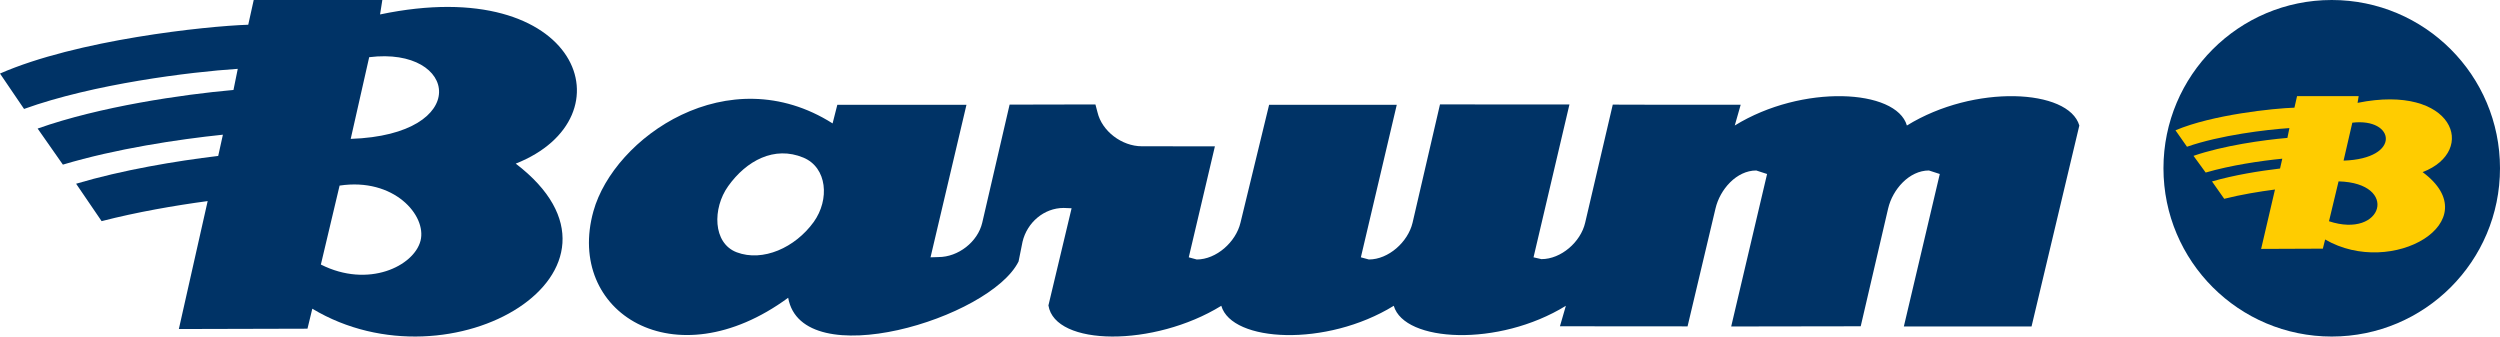 <?xml version="1.0" encoding="UTF-8"?>
<svg xmlns="http://www.w3.org/2000/svg" xmlns:xlink="http://www.w3.org/1999/xlink" width="208px" height="28px" viewBox="0 0 208 28" version="1.1">
  <title>Barum_Continental_logo</title>
  <g id="Page-1" stroke="none" stroke-width="1" fill="none" fill-rule="evenodd">
    <g id="Grip-Desktop-Large-Start-Slider-1" transform="translate(-476, -7747)">
      <g id="Markenportfolio" transform="translate(2, 7246)">
        <g id="Barum_Continental_logo" transform="translate(474, 501)">
          <path d="M180,13.998 C180,6.267 186.271,0 194,0 C201.735,0 208,6.267 208,13.998 C208,21.735 201.735,28 194,28 C186.271,28 180,21.735 180,13.998" id="path3521" fill="#003366" fill-rule="nonzero"></path>
          <path d="M26.696,22.01 C30.65,24.006 34.448,22.136 34.99,20.023 C35.517,17.93 32.782,14.761 28.254,15.441 L26.696,22.01 Z M29.179,11.555 C39.317,11.212 38.131,3.843 30.716,4.758 L29.179,11.555 Z M6.332,15.286 C10.171,14.143 14.613,13.398 18.155,12.974 L18.545,11.206 C14.82,11.592 9.623,12.379 5.232,13.697 L3.131,10.696 C8.304,8.861 15.216,7.856 19.425,7.485 L19.782,5.727 C15.814,5.985 7.77,6.983 2.001,9.064 L0,6.119 C6.389,3.319 17.09,2.174 20.654,2.058 L21.109,0 L31.81,0 L31.621,1.202 C48.267,-2.288 52.589,9.783 42.91,13.614 C54.519,22.483 37.59,32.66 25.984,25.684 L25.582,27.347 L14.88,27.375 L17.278,16.73 C14.535,17.099 11.39,17.643 8.454,18.399 L6.332,15.286 Z" id="path3525" fill="#003366"></path>
          <path d="M193.772,18.408 C198.276,19.895 199.64,15.225 194.568,15.09 L193.772,18.408 Z M194.985,13.364 C199.838,13.205 199.27,9.781 195.713,10.208 L194.985,13.364 Z M184.039,15.096 C185.874,14.563 188.004,14.22 189.7,14.021 L189.886,13.203 C188.105,13.379 185.609,13.746 183.512,14.356 L182.5,12.966 C184.981,12.112 188.295,11.648 190.312,11.473 L190.479,10.657 C188.583,10.781 184.723,11.244 181.957,12.209 L181,10.841 C184.058,9.542 189.19,9.011 190.897,8.958 L191.115,8 L196.241,8 L196.15,8.558 C204.128,6.94 206.198,12.539 201.562,14.32 C207.123,18.436 199.012,23.163 193.452,19.925 L193.26,20.688 L188.126,20.709 L189.279,15.768 C187.965,15.938 186.459,16.187 185.054,16.54 L184.039,15.096 Z" id="path3529" fill="#FFCC00"></path>
          <path d="M60.579,15.495 C62.105,13.353 64.436,12.114 66.838,13.112 C68.825,13.937 69.042,16.606 67.698,18.473 C66.156,20.607 63.469,21.81 61.298,20.992 C59.286,20.231 59.28,17.316 60.579,15.495 M173,10.443 C172.119,7.397 164.26,6.981 158.654,10.443 C157.771,7.397 149.946,6.981 144.332,10.443 L144.826,8.712 L137.177,8.712 L134.182,8.704 L131.886,18.529 C131.516,20.133 129.885,21.56 128.247,21.56 L127.589,21.409 L130.577,8.694 L119.807,8.687 L117.526,18.529 C117.147,20.133 115.522,21.589 113.89,21.589 L113.224,21.409 L116.211,8.719 L105.59,8.719 L103.208,18.529 C102.827,20.133 101.203,21.589 99.568,21.589 L98.905,21.409 L101.08,12.175 L95.004,12.17 C93.329,12.17 91.676,10.903 91.311,9.339 L91.139,8.689 L83.999,8.704 L81.723,18.529 C81.348,20.133 79.716,21.388 78.085,21.388 L77.42,21.409 L80.41,8.719 L69.665,8.719 L69.272,10.268 C60.579,4.763 51.089,11.435 49.374,17.569 C47.031,25.958 56.097,31.73 65.576,24.774 C66.723,31.218 82.389,26.507 84.745,21.754 L85.074,20.117 C85.453,18.511 86.862,17.301 88.495,17.301 L89.157,17.327 L87.229,25.41 C87.768,28.817 96.002,28.898 101.612,25.442 C102.489,28.48 110.35,28.898 115.961,25.442 C116.841,28.48 124.67,28.898 130.28,25.442 L129.787,27.146 L140.405,27.154 L142.728,17.354 C143.099,15.75 144.488,14.184 146.12,14.184 L147.021,14.476 L144.035,27.163 L154.811,27.146 L157.091,17.354 C157.462,15.75 158.856,14.184 160.487,14.184 L161.39,14.476 L158.4,27.163 L169.024,27.163 L173,10.443 Z" id="path3533" fill="#003366"></path>
        </g>
      </g>
    </g>
  </g>
</svg>

